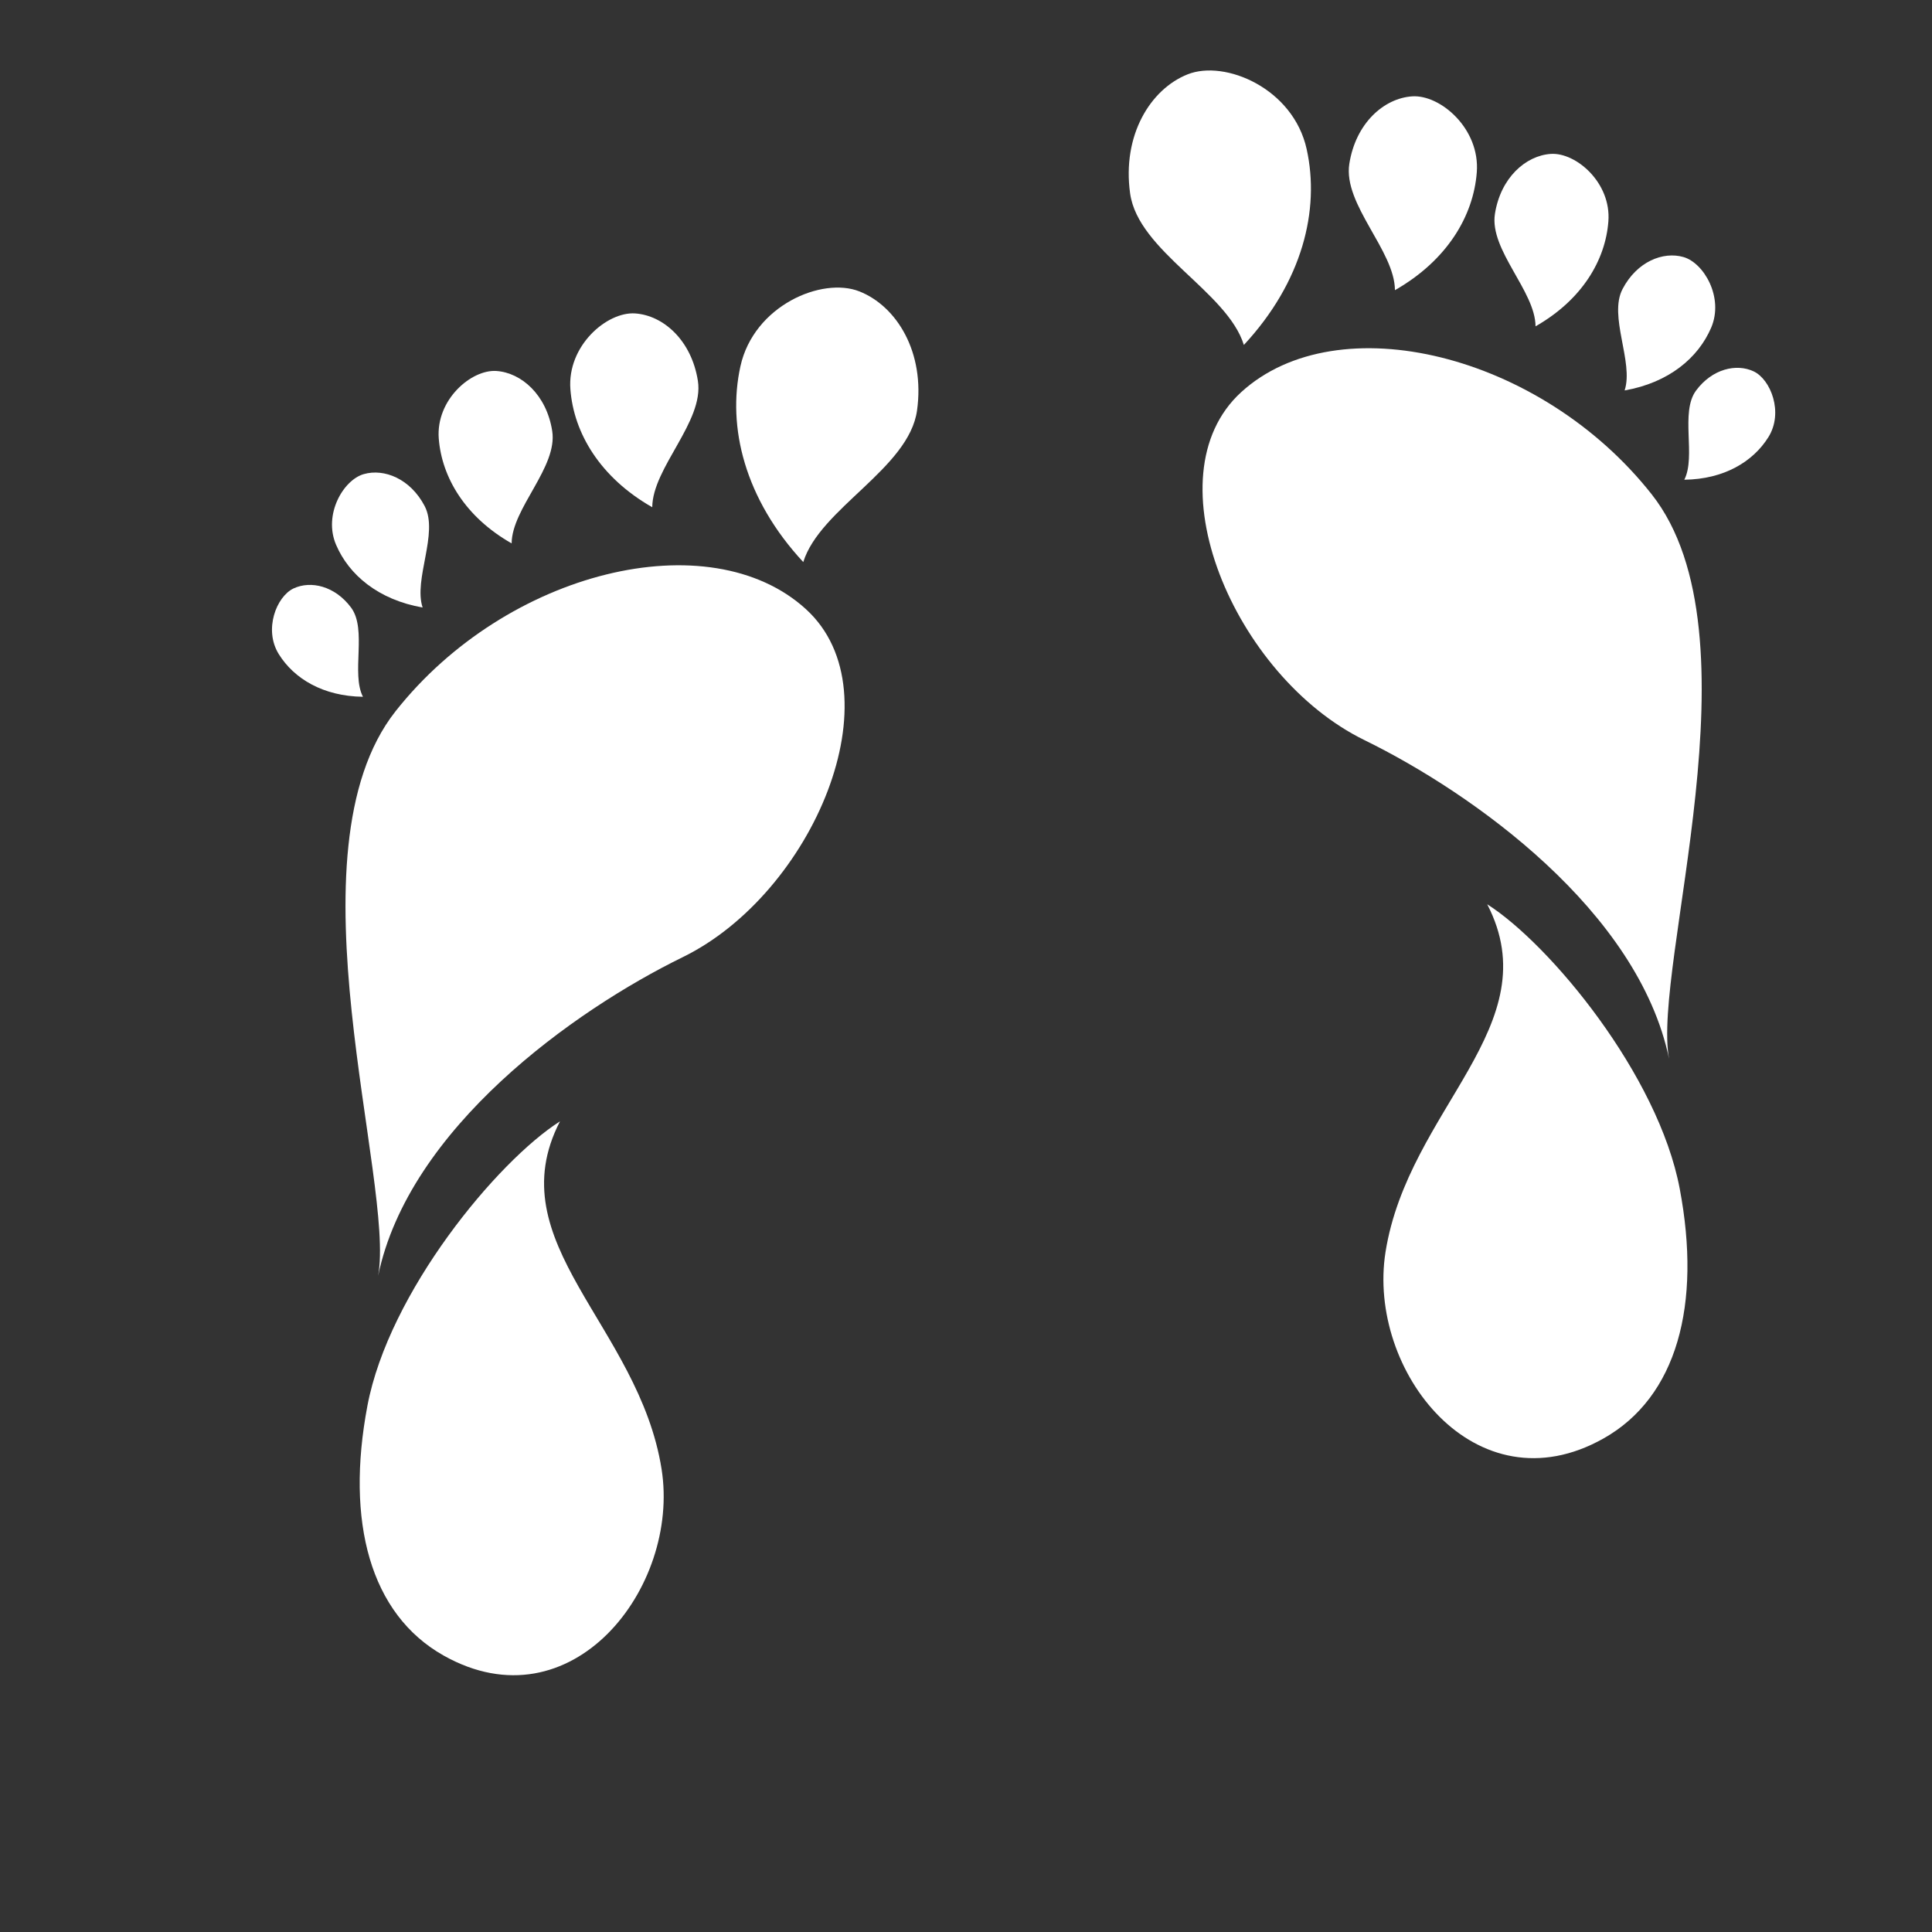 <?xml version="1.0" encoding="UTF-8" standalone="no"?>
<svg
   xmlns:dc="http://purl.org/dc/elements/1.1/"
   xmlns:cc="http://creativecommons.org/ns#"
   xmlns:rdf="http://www.w3.org/1999/02/22-rdf-syntax-ns#"
   xmlns:svg="http://www.w3.org/2000/svg"
   xmlns="http://www.w3.org/2000/svg"
   xmlns:sodipodi="http://sodipodi.sourceforge.net/DTD/sodipodi-0.dtd"
   xmlns:inkscape="http://www.inkscape.org/namespaces/inkscape"
   xml:space="preserve"
   height="1000"
   width="1000"
   version="1.1"
   id="svg2"
   inkscape:version="0.91 r13725"
   sodipodi:docname="human-footprints-nexus.svg"><rect width="100%" height="100%" fill="#333333" stroke="none"/><sodipodi:namedview
     pagecolor="#ffffff"
     bordercolor="#666666"
     borderopacity="1"
     objecttolerance="10"
     gridtolerance="10"
     guidetolerance="10"
     inkscape:pageopacity="0"
     inkscape:pageshadow="2"
     inkscape:window-width="1110"
     inkscape:window-height="834"
     id="namedview26"
     showgrid="false"
     inkscape:zoom="0.4665165"
     inkscape:cx="427.15507"
     inkscape:cy="421.65415"
     inkscape:window-x="810"
     inkscape:window-y="27"
     inkscape:window-maximized="0"
     inkscape:current-layer="svg2" /><defs
     id="defs6"><clipPath
       id="clipPath16"
       clipPathUnits="userSpaceOnUse"><path
         id="path18"
         d="M 0,800 800,800 800,0 0,0 0,800 z"
         inkscape:connector-curvature="0" /></clipPath><clipPath
       id="clipPath24"
       clipPathUnits="userSpaceOnUse"><path
         id="path26"
         d="M 0,800 800,800 800,0 0,0 0,800 z"
         inkscape:connector-curvature="0" /></clipPath><clipPath
       id="clipPath28"
       clipPathUnits="userSpaceOnUse"><path
         id="path30"
         d="M 800,0 0,0 0,800 800,800 800,0 z"
         inkscape:connector-curvature="0" /></clipPath><radialGradient
       id="radialGradient32"
       spreadMethod="pad"
       gradientTransform="matrix(-123.445,861.292,856.98,122.827,462.509,2.915)"
       gradientUnits="userSpaceOnUse"
       r="1"
       cy="0"
       cx="0"
       fy="0"
       fx="0"><stop
         id="stop34"
         offset="0"
         style="stop-opacity:1;stop-color:#ffffff" /><stop
         id="stop36"
         offset="0.898"
         style="stop-opacity:1;stop-color:#d9d9d9" /><stop
         id="stop38"
         offset="1"
         style="stop-opacity:1;stop-color:#b1b1b1" /></radialGradient><clipPath
       id="clipPath58"
       clipPathUnits="userSpaceOnUse"><path
         id="path60"
         d="M 0,800 800,800 800,0 0,0 0,800 z"
         inkscape:connector-curvature="0" /></clipPath></defs><g
     transform="matrix(2.064,0,0,-1.995,-190.65,874.103)"
     id="g10"
     style="fill:#ffffff"><g
       id="g54"
       style="fill:#ffffff" /></g><path
     d="m 642.454,202.971 c -47.785,43.593 -3.46,147.183 63.663,180.049 56.627,27.731 141.877,88.593 157.79,165.005 -8.993,-47.838 48.473,-219.301 -8.993,-292.165 -57.478,-72.888 -162.566,-98.418 -212.46,-52.889 z"
     id="path7"
     style="fill:#ffffff"
     inkscape:connector-curvature="0" /><path
     d="m 769.78,468.042 c 32.525,62.882 -40.842,105.718 -52.643,180.037 -9.681,61.367 46.655,133.726 112.835,96.47 38.082,-21.442 50.803,-69.292 39.456,-129.252 -11.102,-58.902 -67.123,-126.547 -99.648,-147.255 z"
     id="path9"
     style="fill:#ffffff"
     inkscape:connector-curvature="0" /><path
     d="m 676.33,77.207 c -6.908,-31.435 -42.229,-46.431 -61.601,-38.735 -19.361,7.696 -33.958,31.604 -29.787,61.596 4.135,30.004 50.243,50.736 58.887,78.48 30.346,-32.662 39.456,-69.905 32.502,-101.341 z"
     id="path11"
     style="fill:#ffffff"
     inkscape:connector-curvature="0" /><path
     d="m 764.387,89.136 c 1.724,-22.596 -18.953,-40.262 -33.48,-39.264 -14.597,0.986 -29.205,13.878 -32.502,34.923 -3.297,21.045 23.497,44.916 23.613,65.396 27.015,-15.405 40.668,-38.434 42.368,-61.055 z"
     id="path13"
     style="fill:#ffffff"
     inkscape:connector-curvature="0" /><path
     d="m 832.489,114.631 c 1.573,-20.107 -16.833,-35.837 -29.811,-34.971 -12.966,0.878 -25.966,12.326 -28.913,31.062 -2.889,18.712 20.922,39.949 21.027,58.18 24.044,-13.685 36.183,-34.201 37.697,-54.272 z"
     id="path15"
     style="fill:#ffffff"
     inkscape:connector-curvature="0" /><path
     d="m 840.899,202.094 c 22.902,-4.017 38.116,-16.884 44.803,-32.493 6.663,-15.621 -3.751,-33.516 -14.352,-36.558 -10.566,-3.03 -24.067,2.357 -31.488,16.499 -7.456,14.13 5.871,37.917 1.037,52.552 z"
     id="path17"
     style="fill:#ffffff"
     inkscape:connector-curvature="0" /><path
     d="m 907.661,192.208 c -8.877,-4.161 -21.411,-1.347 -29.787,9.945 -8.341,11.304 0.085,34.057 -6.081,46.155 20.573,-0.253 35.635,-9.356 43.545,-22.079 7.933,-12.723 1.177,-29.86 -7.677,-34.021 z"
     id="path19"
     style="fill:#ffffff"
     inkscape:connector-curvature="0" /><path
     d="m 204.697,368.193 c -57.431,72.876 0,244.326 -8.993,292.201 15.913,-76.423 101.162,-137.322 157.79,-165.029 67.123,-32.866 111.437,-136.48 63.663,-180.061 -49.871,-45.517 -154.982,-19.975 -212.46,52.889 z"
     id="path21"
     style="fill:#ffffff"
     inkscape:connector-curvature="0" /><path
     d="m 289.853,580.398 c -32.525,20.708 -88.558,88.389 -99.683,147.243 -11.346,59.96 1.386,107.81 39.444,129.264 66.18,37.256 122.516,-35.115 112.823,-96.47 -11.742,-74.307 -85.11,-117.167 -52.585,-180.037 z"
     id="path23"
     style="fill:#ffffff"
     inkscape:connector-curvature="0" /><path
     d="m 444.858,150.84 c -19.373,-7.696 -54.658,7.3 -61.613,38.735 -6.931,31.435 2.178,68.679 32.525,101.353 8.597,-27.779 54.717,-48.488 58.887,-78.48 4.17,-30.004 -10.391,-53.887 -29.799,-61.608 z"
     id="path25"
     style="fill:#ffffff"
     inkscape:connector-curvature="0" /><path
     d="m 337.603,262.547 c 0.14,-20.48 26.91,-44.351 23.625,-65.396 -3.297,-21.045 -17.917,-33.937 -32.502,-34.923 -14.55,-0.974 -35.204,16.692 -33.492,39.264 1.712,22.632 15.365,45.662 42.368,61.055 z"
     id="path27"
     style="fill:#ffffff"
     inkscape:connector-curvature="0" /><path
     d="m 264.819,281.259 c 0.128,-18.231 23.939,-39.468 21.004,-58.18 -2.924,-18.736 -15.96,-30.185 -28.902,-31.062 -12.977,-0.866 -31.348,14.864 -29.822,34.971 1.561,20.083 13.688,40.587 37.72,54.272 z"
     id="path29"
     style="fill:#ffffff"
     inkscape:connector-curvature="0" /><path
     d="m 218.746,314.45 c -4.834,-14.635 8.446,-38.446 1.037,-52.552 -7.397,-14.106 -20.922,-19.53 -31.5,-16.499 -10.613,3.03 -21.015,20.961 -14.34,36.558 6.652,15.609 21.889,28.477 44.803,32.493 z"
     id="path31"
     style="fill:#ffffff"
     inkscape:connector-curvature="0" /><path
     d="m 181.736,314.51 c -8.388,-11.28 -20.899,-14.094 -29.776,-9.945 -8.865,4.173 -15.575,21.298 -7.665,34.009 7.922,12.735 22.961,21.803 43.568,22.079 -6.209,-12.086 2.237,-34.814 -6.128,-46.143 z"
     id="path33"
     style="fill:#ffffff"
     inkscape:connector-curvature="0" /></svg>